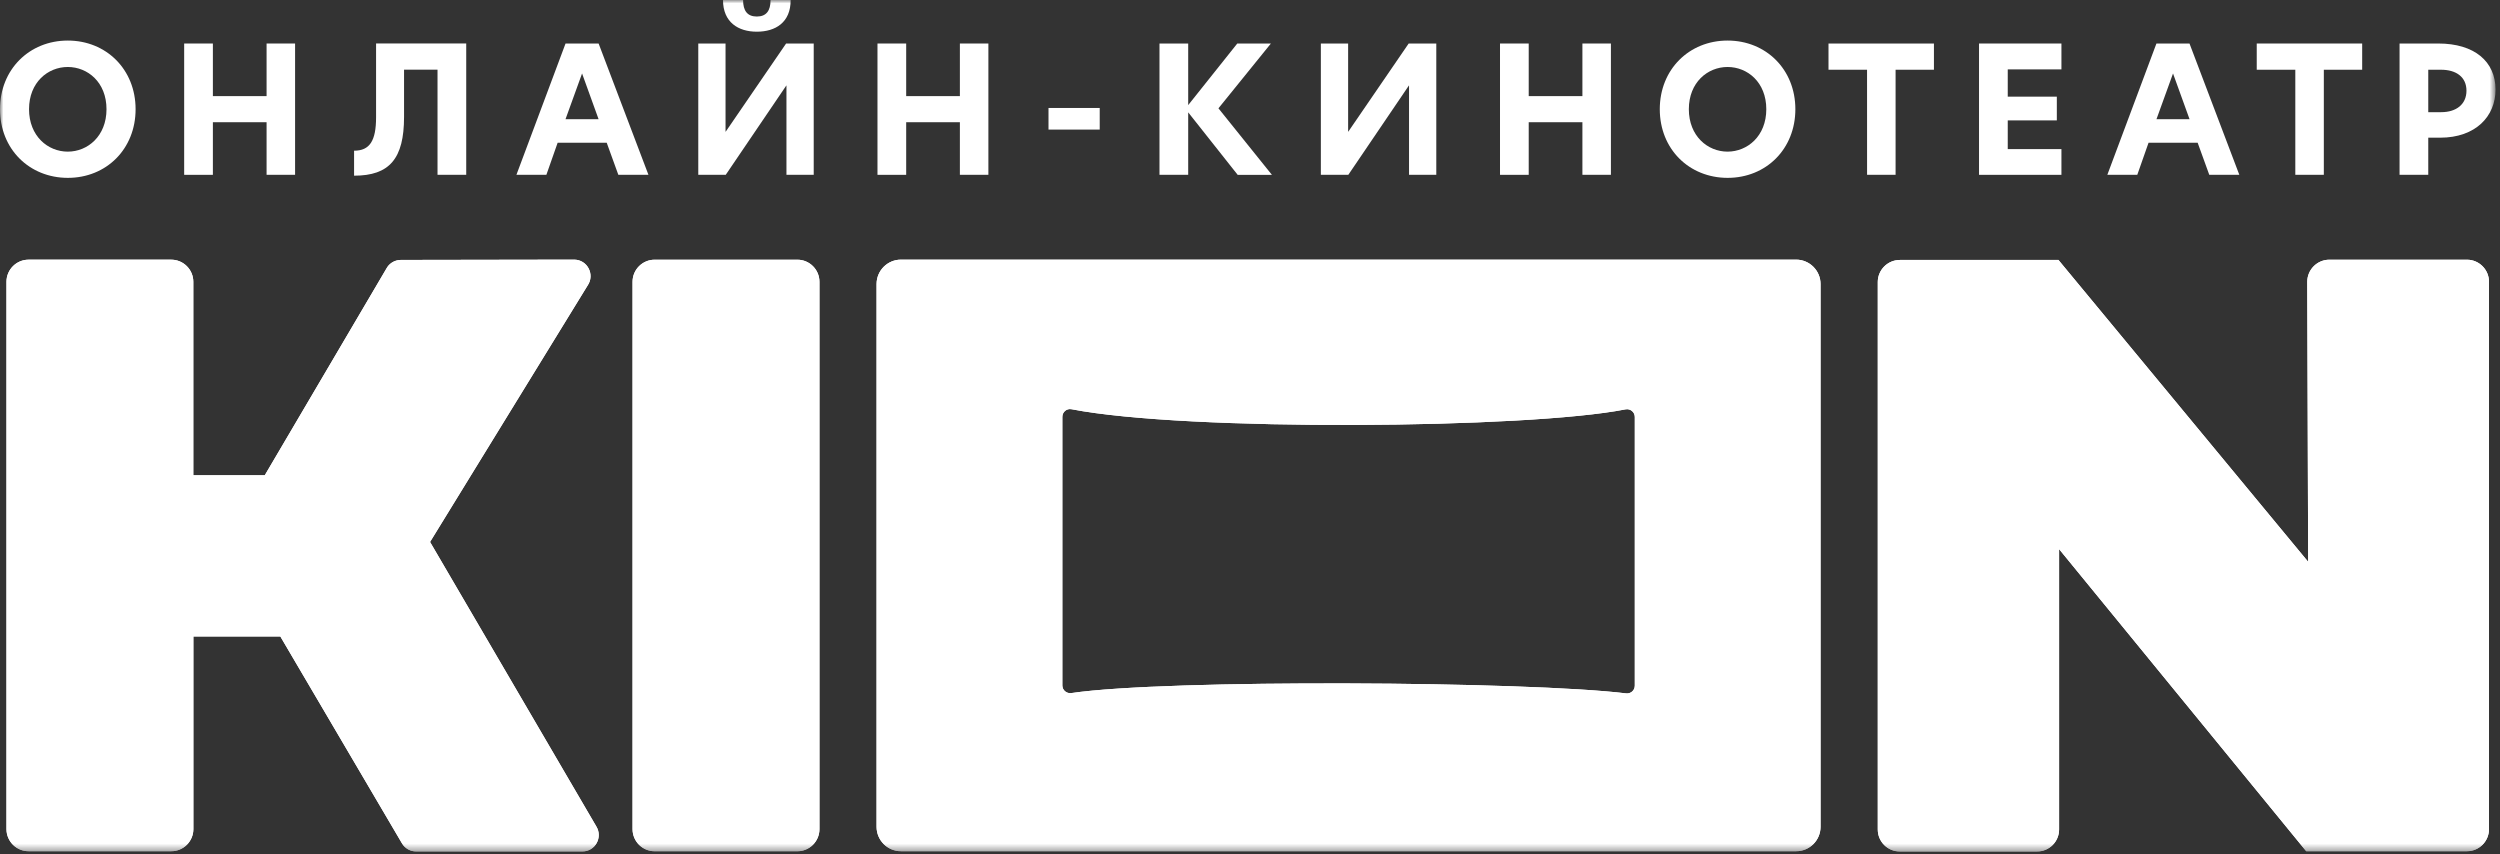 <?xml version="1.0" encoding="UTF-8"?> <svg xmlns="http://www.w3.org/2000/svg" width="363" height="124" viewBox="0 0 363 124" fill="none"><rect x="0" y="0" width="363" height="124" fill="#333333" stroke="none"/><mask id="mask0_735_450" style="mask-type:luminance" maskUnits="userSpaceOnUse" x="0" y="0" width="363" height="124"><path d="M362.353 0H0V123.635H362.353V0Z" fill="white"></path></mask><g mask="url(#mask0_735_450)"><path d="M118.984 40.919V120.393C118.984 122.162 117.543 123.603 115.775 123.603H95.055C93.287 123.603 91.846 122.162 91.846 120.393V40.919C91.846 39.151 93.287 37.71 95.055 37.71H115.775C117.543 37.71 118.984 39.144 118.984 40.919ZM86.582 119.993L62.443 78.692L85.321 41.456C86.416 39.867 85.284 37.699 83.358 37.699L58.209 37.743C57.414 37.743 56.664 38.14 56.223 38.801L38.447 69.006H28.07V40.915C28.07 39.147 26.63 37.706 24.861 37.706H4.148C2.38 37.706 0.939 39.147 0.939 40.915V120.39C0.939 122.158 2.38 123.599 4.148 123.599H24.869C26.637 123.599 28.078 122.158 28.078 120.39V92.413H40.704L58.374 122.467C58.807 123.187 59.587 123.635 60.429 123.635H84.546C86.42 123.635 87.563 121.588 86.582 119.993ZM358.194 123.599C359.966 123.599 361.403 122.158 361.403 120.39V40.919C361.403 39.151 359.966 37.71 358.194 37.71H338.224C336.455 37.71 335.014 39.151 335.014 40.919L335.143 81.573L298.889 37.747H275.86C274.092 37.747 272.651 39.188 272.651 40.956V120.438C272.651 122.205 274.084 123.639 275.852 123.639H295.779C297.547 123.639 298.981 122.205 298.981 120.438V79.732L334.867 123.603L358.194 123.599ZM264.344 41.246V120.052C264.344 122.007 262.756 123.599 260.796 123.599H130.824C128.868 123.599 127.277 122.011 127.277 120.052V41.246C127.277 39.291 128.865 37.699 130.824 37.699H260.8C262.748 37.706 264.344 39.287 264.344 41.246ZM237.371 60.544C237.371 59.831 236.72 59.298 236.014 59.441C221.973 62.246 172.254 62.672 155.58 59.419C154.889 59.283 154.253 59.816 154.253 60.529V99.519C154.253 100.21 154.86 100.732 155.551 100.636C169.376 98.588 221.929 98.927 236.11 100.68C236.786 100.761 237.371 100.239 237.371 99.562V60.54V60.544Z" fill="white"></path><path d="M118.984 40.919V120.393C118.984 122.162 117.543 123.603 115.775 123.603H95.055C93.287 123.603 91.846 122.162 91.846 120.393V40.919C91.846 39.151 93.287 37.71 95.055 37.71H115.775C117.543 37.71 118.984 39.144 118.984 40.919ZM86.582 119.993L62.443 78.692L85.321 41.456C86.416 39.867 85.284 37.699 83.358 37.699L58.209 37.743C57.414 37.743 56.664 38.14 56.223 38.801L38.447 69.006H28.07V40.915C28.07 39.147 26.63 37.706 24.861 37.706H4.148C2.38 37.706 0.939 39.147 0.939 40.915V120.39C0.939 122.158 2.38 123.599 4.148 123.599H24.869C26.637 123.599 28.078 122.158 28.078 120.39V92.413H40.704L58.374 122.467C58.807 123.187 59.587 123.635 60.429 123.635H84.546C86.42 123.635 87.563 121.588 86.582 119.993ZM358.194 123.599C359.966 123.599 361.403 122.158 361.403 120.39V40.919C361.403 39.151 359.966 37.71 358.194 37.71H338.224C336.455 37.71 335.014 39.151 335.014 40.919L335.143 81.573L298.889 37.747H275.86C274.092 37.747 272.651 39.188 272.651 40.956V120.438C272.651 122.205 274.084 123.639 275.852 123.639H295.779C297.547 123.639 298.981 122.205 298.981 120.438V79.732L334.867 123.603L358.194 123.599ZM264.344 41.246V120.052C264.344 122.007 262.756 123.599 260.796 123.599H130.824C128.868 123.599 127.277 122.011 127.277 120.052V41.246C127.277 39.291 128.865 37.699 130.824 37.699H260.8C262.748 37.706 264.344 39.287 264.344 41.246ZM237.371 60.544C237.371 59.831 236.72 59.298 236.014 59.441C221.973 62.246 172.254 62.672 155.58 59.419C154.889 59.283 154.253 59.816 154.253 60.529V99.519C154.253 100.21 154.86 100.732 155.551 100.636C169.376 98.588 221.929 98.927 236.11 100.68C236.786 100.761 237.371 100.239 237.371 99.562V60.54V60.544Z" fill="white"></path><path d="M0 15.857C0 10.079 4.264 5.889 9.844 5.889C15.424 5.889 19.688 10.079 19.688 15.857C19.688 21.636 15.446 25.826 9.844 25.826C4.268 25.819 0 21.658 0 15.857ZM15.464 15.857C15.464 11.943 12.729 9.726 9.84 9.726C6.951 9.726 4.216 11.954 4.216 15.857C4.216 19.761 6.951 22.018 9.84 22.018C12.729 22.018 15.464 19.761 15.464 15.857Z" fill="white"></path><path d="M38.707 17.746H30.91V25.385H26.742V6.318H30.91V13.957H38.707V6.318H42.846V25.381H38.707V17.746Z" fill="white"></path><path d="M51.412 21.882C53.684 21.882 54.606 20.452 54.606 17.026V6.315H67.696V25.378H63.528V10.119H58.668V16.971C58.668 23.029 56.569 25.51 51.412 25.51V21.882Z" fill="white"></path><path d="M89.783 25.385L88.096 20.728H80.969L79.333 25.385H74.984L82.115 6.322H86.92L94.154 25.385H89.783ZM82.112 17.309H86.916L84.516 10.667L82.112 17.309Z" fill="white"></path><path d="M101.383 6.319H105.349V19.122H105.371L114.142 6.319H118.152V25.381H114.193V12.421H114.171L105.379 25.381H101.39V6.319H101.383ZM109.892 4.602C107.209 4.602 104.981 3.246 104.981 0H107.896C107.896 1.559 108.51 2.4 109.892 2.4C111.275 2.4 111.885 1.555 111.885 0H114.8C114.822 3.253 112.605 4.602 109.892 4.602Z" fill="white"></path><path d="M139.375 17.746H131.578V25.385H127.41V6.318H131.578V13.957H139.375V6.318H143.514V25.381H139.375V17.746Z" fill="white"></path><path d="M152.242 15.677H159.678V18.816H152.242V15.677Z" fill="white"></path><path d="M179.708 25.385L172.526 16.313V25.385H168.357V6.318H172.526V15.261L179.653 6.318H184.534L176.918 15.728L184.685 25.392H179.708V25.385Z" fill="white"></path><path d="M191.781 6.318H195.748V19.121H195.77L204.54 6.318H208.55V25.381H204.592V12.42H204.569L195.777 25.381H191.789V6.318H191.781Z" fill="white"></path><path d="M229.766 17.746H221.969V25.385H217.801V6.318H221.969V13.957H229.766V6.318H233.905V25.381H229.766V17.746Z" fill="white"></path><path d="M241 15.857C241 10.079 245.264 5.889 250.844 5.889C256.424 5.889 260.687 10.079 260.687 15.857C260.687 21.636 256.446 25.826 250.844 25.826C245.268 25.819 241 21.658 241 15.857ZM256.467 15.857C256.467 11.943 253.733 9.726 250.844 9.726C247.954 9.726 245.22 11.954 245.22 15.857C245.22 19.761 247.954 22.018 250.844 22.018C253.729 22.011 256.467 19.761 256.467 15.857Z" fill="white"></path><path d="M271.096 10.126H265.498V6.318H280.808V10.126H275.239V25.381H271.1L271.096 10.126Z" fill="white"></path><path d="M287.355 6.318H299.32V10.075H291.524V14.034H298.651V17.482H291.524V21.65H299.32V25.385H287.355V6.318Z" fill="white"></path><path d="M320.787 25.385L319.1 20.728H311.969L310.333 25.385H305.984L313.112 6.322H317.916L325.15 25.385H320.78H320.787ZM313.119 17.309H317.923L315.523 10.667L313.119 17.309Z" fill="white"></path><path d="M333.28 10.126H327.678V6.318H342.988V10.126H337.419V25.381H333.28V10.126Z" fill="white"></path><path d="M348.423 6.318H354.047C359.285 6.318 362.351 8.928 362.351 13.012C362.351 16.872 359.487 19.992 354.301 19.992H352.584V25.381H348.416V6.318H348.423ZM358.131 13.17C358.131 11.174 356.624 10.126 354.451 10.126H352.584V16.287H354.474C356.624 16.287 358.131 15.162 358.131 13.17Z" fill="white"></path></g></svg> 